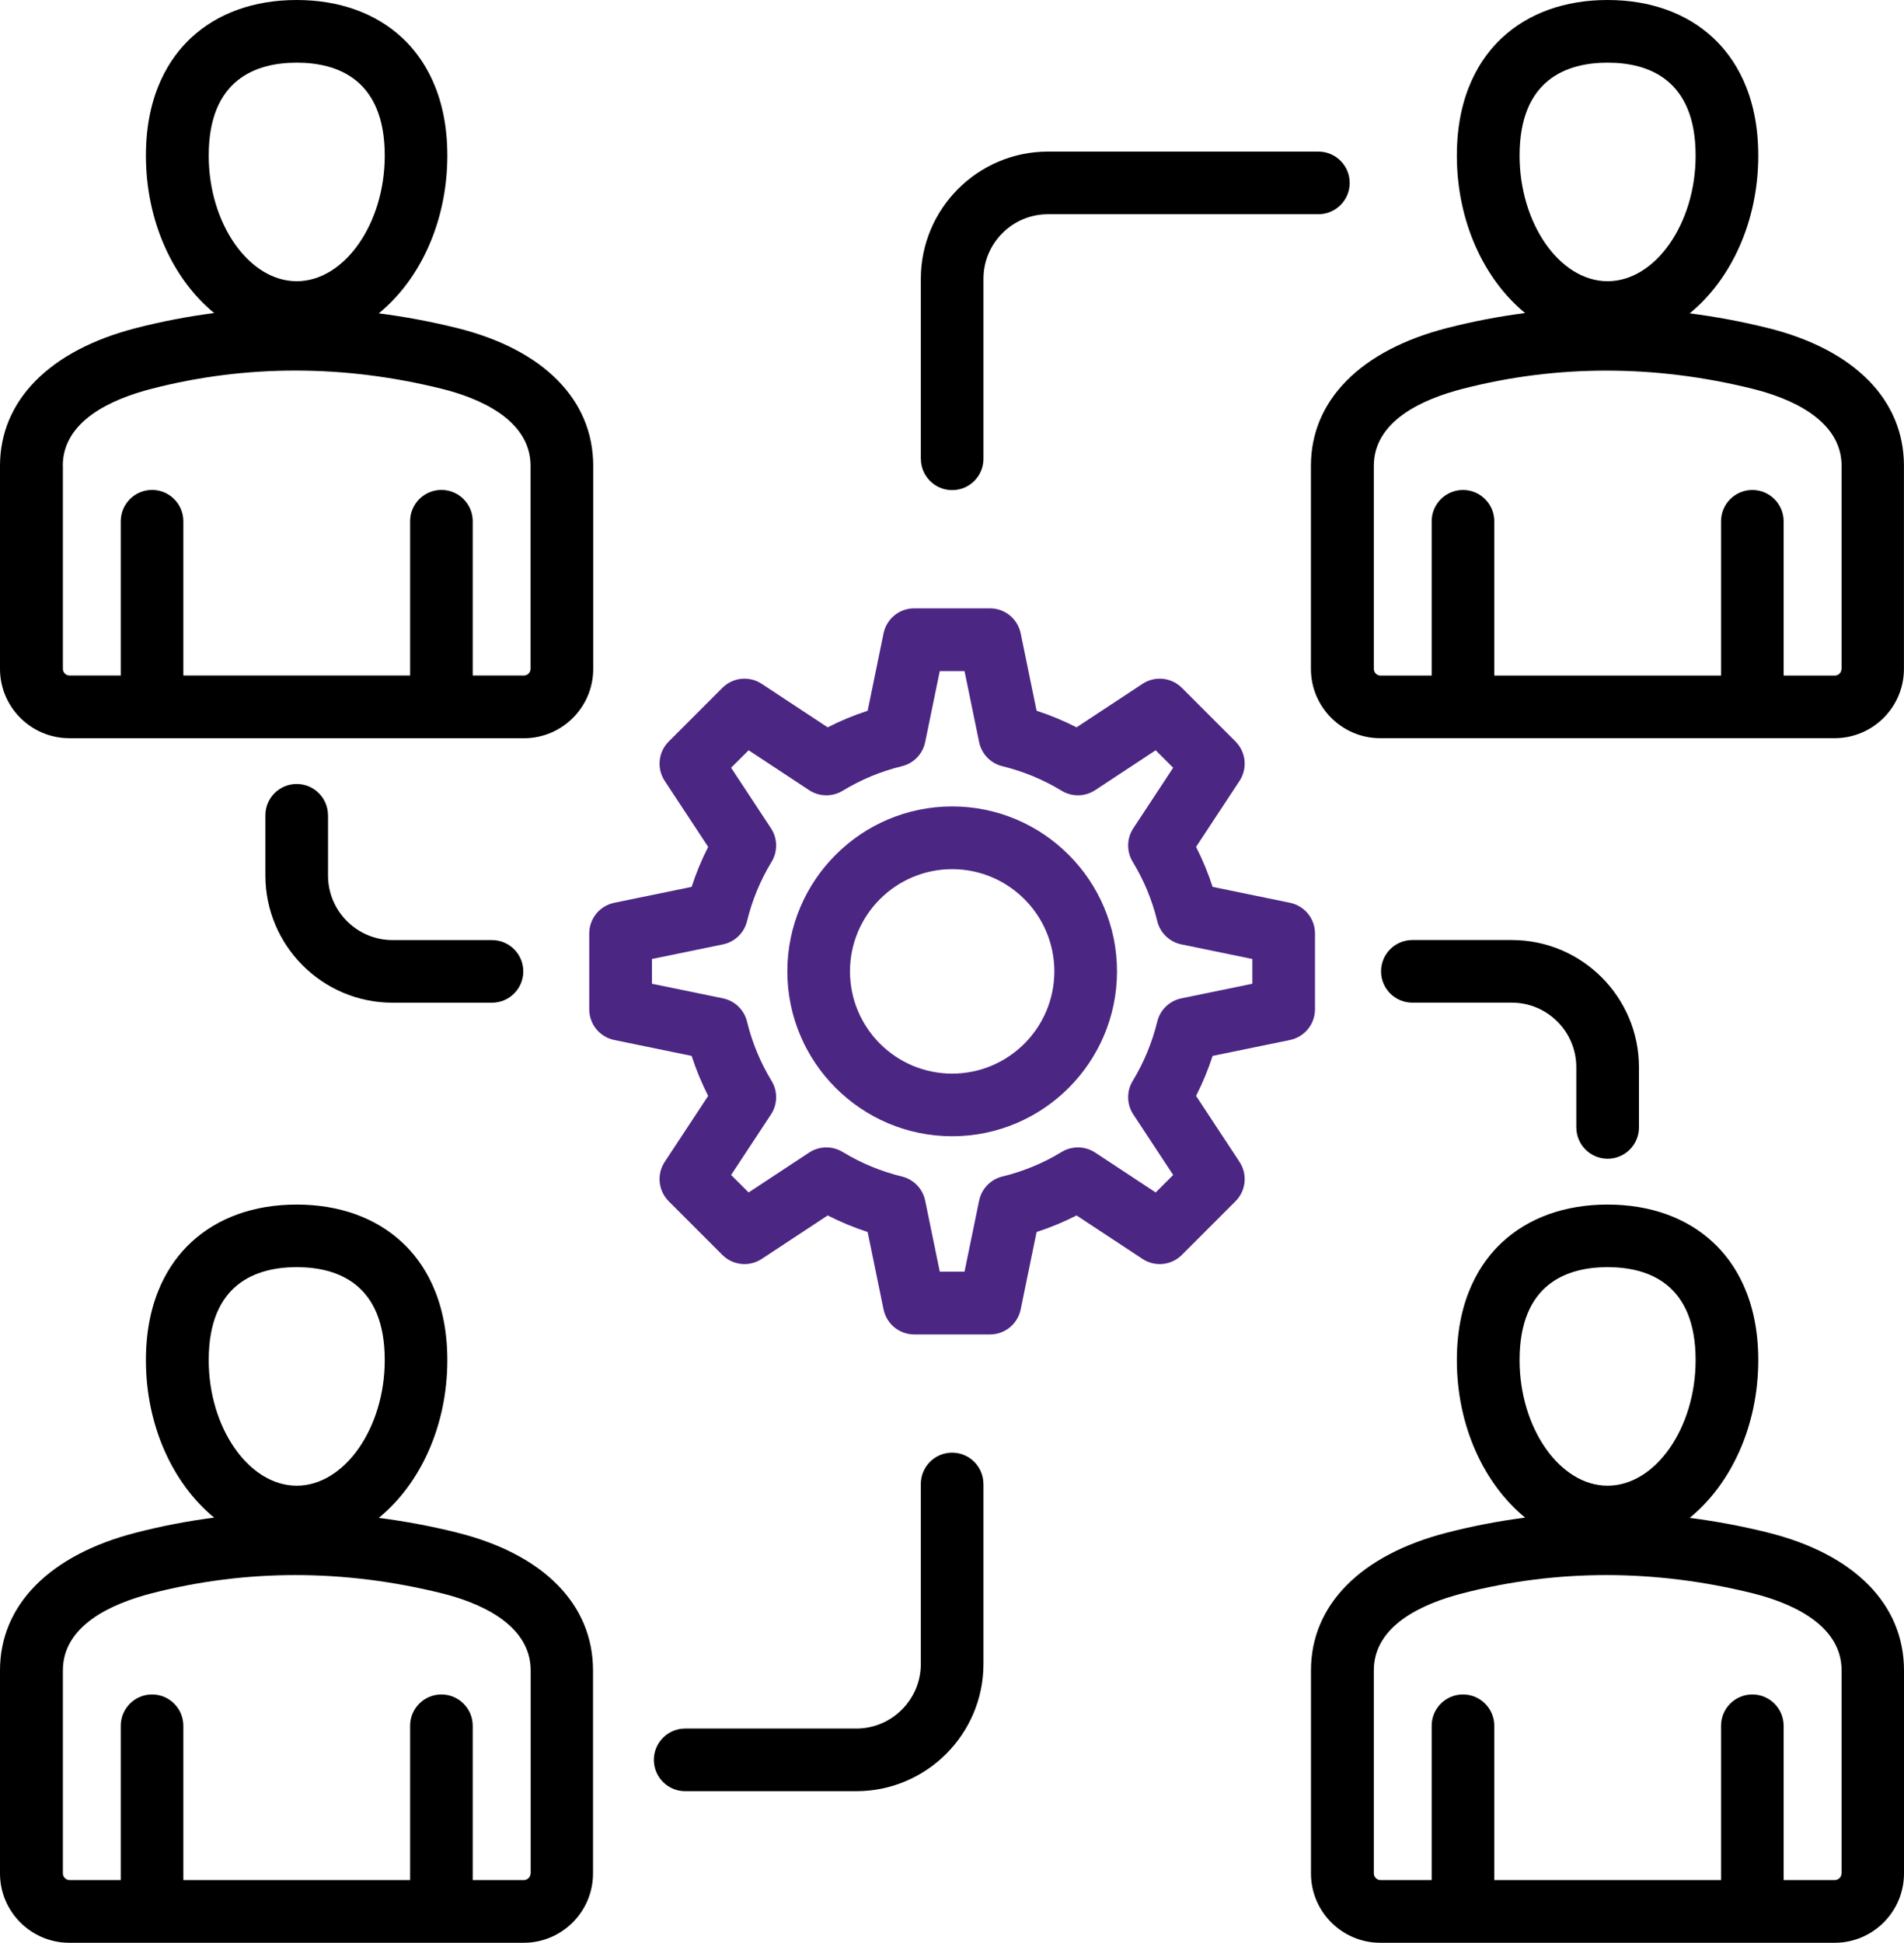 <?xml version="1.0" encoding="UTF-8"?>
<svg id="Calque_1" xmlns="http://www.w3.org/2000/svg" viewBox="0 0 397.83 405.74">
  <defs>
    <style>
      .cls-1 {
        fill: #4c2683;
      }
    </style>
  </defs>
  <path d="M68.54,170.28v12.57c0,7.43,6.05,13.48,13.48,13.48h20.78c3.61,0,6.54,2.93,6.54,6.54s-2.93,6.54-6.54,6.54h-20.78c-14.65,0-26.57-11.92-26.57-26.57v-12.57c0-3.61,2.93-6.54,6.54-6.54s6.54,2.93,6.54,6.54h.01ZM205.49,309.91v37.6c0,14.65-11.92,26.57-26.57,26.57h-35.76c-3.61,0-6.54-2.93-6.54-6.54s2.93-6.54,6.54-6.54h35.76c7.43,0,13.48-6.05,13.48-13.48v-37.6c0-3.61,2.93-6.54,6.54-6.54s6.54,2.93,6.54,6.54h0ZM192.4,95.83v-37.6c0-14.65,11.92-26.57,26.57-26.57h56.5c3.61,0,6.54,2.93,6.54,6.54s-2.93,6.54-6.54,6.54h-56.5c-7.43,0-13.48,6.05-13.48,13.48v37.6c0,3.61-2.93,6.54-6.54,6.54s-6.54-2.93-6.54-6.54h0ZM329.36,235.45v-12.57c0-7.43-6.05-13.48-13.48-13.48h-20.78c-3.61,0-6.54-2.93-6.54-6.54s2.93-6.54,6.54-6.54h20.78c14.65,0,26.57,11.92,26.57,26.57v12.57c0,3.61-2.93,6.54-6.54,6.54h0c-3.61,0-6.54-2.93-6.54-6.54h0ZM369.41,320.07c-5.46-1.35-10.91-2.37-16.36-3.07,8.62-7.02,14.33-19.16,14.33-32.94,0-13.03-5.1-20.54-9.38-24.54-5.56-5.2-13.2-7.95-22.11-7.95s-16.55,2.75-22.11,7.95c-4.28,4-9.38,11.51-9.38,24.54,0,13.75,5.68,25.86,14.27,32.89-5.49.7-10.94,1.75-16.35,3.14-18.05,4.64-28.4,15.13-28.4,28.77v42.4c0,7.99,6.5,14.48,14.48,14.48h94.95c7.99,0,14.48-6.5,14.48-14.48v-42.4c0-13.81-10.37-24.3-28.45-28.79h.03ZM335.9,264.64c8.39,0,18.39,3.37,18.39,19.41,0,14.22-8.42,26.23-18.39,26.23s-18.39-12.01-18.39-26.23c0-16.04,10-19.41,18.39-19.41h0ZM384.77,391.25c0,.76-.64,1.39-1.39,1.39h-10.7v-32.22c0-3.61-2.93-6.54-6.54-6.54s-6.54,2.93-6.54,6.54v32.22h-47.38v-32.22c0-3.61-2.93-6.54-6.54-6.54s-6.54,2.93-6.54,6.54v32.22h-10.7c-.76,0-1.39-.64-1.39-1.39v-42.4c0-9.36,10.1-13.92,18.57-16.1,9.87-2.54,19.89-3.8,30.02-3.8s20.38,1.27,30.64,3.82c6.91,1.72,18.51,6.08,18.51,16.08v42.4h-.02ZM95.5,320.07c-5.46-1.35-10.91-2.37-16.36-3.07,8.62-7.02,14.33-19.16,14.33-32.94,0-13.03-5.1-20.54-9.38-24.54-5.56-5.2-13.2-7.95-22.11-7.95s-16.55,2.75-22.11,7.95c-4.28,4-9.38,11.51-9.38,24.54,0,13.75,5.68,25.86,14.26,32.89-5.49.7-10.94,1.75-16.35,3.14-18.05,4.64-28.4,15.13-28.4,28.77v42.4c0,7.99,6.5,14.48,14.48,14.48h94.95c7.99,0,14.48-6.5,14.48-14.48v-42.4c0-13.81-10.37-24.3-28.45-28.79h.04ZM62,264.64c8.39,0,18.39,3.37,18.39,19.41,0,14.22-8.42,26.23-18.39,26.23s-18.39-12.01-18.39-26.23c0-16.04,10-19.41,18.39-19.41h0ZM110.86,391.25c0,.76-.64,1.39-1.39,1.39h-10.7v-32.22c0-3.61-2.93-6.54-6.54-6.54s-6.54,2.93-6.54,6.54v32.22h-47.38v-32.22c0-3.61-2.93-6.54-6.54-6.54s-6.54,2.93-6.54,6.54v32.22h-10.7c-.76,0-1.39-.64-1.39-1.39v-42.4c0-9.36,10.1-13.92,18.57-16.1,9.87-2.54,19.89-3.8,30.02-3.8s20.38,1.27,30.64,3.82c6.91,1.71,18.51,6.08,18.51,16.08v42.4h-.02ZM369.41,68.51c-5.46-1.35-10.91-2.37-16.36-3.07,8.62-7.02,14.33-19.16,14.33-32.95,0-13.03-5.1-20.54-9.38-24.54-5.56-5.2-13.2-7.95-22.11-7.95s-16.55,2.75-22.11,7.95c-4.28,4-9.38,11.51-9.38,24.54,0,13.75,5.68,25.86,14.26,32.89-5.48.7-10.94,1.75-16.35,3.14-18.05,4.64-28.4,15.13-28.4,28.77v42.4c0,7.99,6.5,14.48,14.48,14.48h94.95c7.99,0,14.48-6.5,14.48-14.48v-42.4c0-13.81-10.37-24.3-28.45-28.79h.04ZM335.9,13.09c8.39,0,18.39,3.37,18.39,19.41,0,14.22-8.42,26.23-18.39,26.23s-18.39-12.01-18.39-26.23c0-16.04,10-19.41,18.39-19.41h0ZM384.77,139.7c0,.76-.64,1.39-1.39,1.39h-10.7v-32.22c0-3.61-2.93-6.54-6.54-6.54s-6.54,2.93-6.54,6.54v32.22h-47.38v-32.22c0-3.61-2.93-6.54-6.54-6.54s-6.54,2.93-6.54,6.54v32.22h-10.7c-.76,0-1.39-.64-1.39-1.39v-42.4c0-9.36,10.1-13.92,18.57-16.1,9.87-2.54,19.89-3.8,30.02-3.8s20.38,1.27,30.64,3.82c6.91,1.72,18.51,6.08,18.51,16.08v42.4h-.02ZM14.52,154.18h94.95c7.99,0,14.48-6.5,14.48-14.48v-42.4c0-13.81-10.37-24.3-28.45-28.79-5.46-1.35-10.91-2.37-16.36-3.07,8.62-7.02,14.33-19.16,14.33-32.95,0-13.03-5.1-20.54-9.38-24.54-5.56-5.2-13.2-7.95-22.11-7.95s-16.55,2.75-22.11,7.95c-4.28,4-9.38,11.51-9.38,24.54,0,13.75,5.68,25.86,14.26,32.89-5.49.7-10.94,1.75-16.35,3.14C10.35,73.16,0,83.65,0,97.29v42.4c0,7.99,6.5,14.48,14.48,14.48h.04ZM62,13.09c8.39,0,18.39,3.37,18.39,19.41,0,14.22-8.42,26.23-18.39,26.23s-18.39-12.01-18.39-26.23c0-16.04,10-19.41,18.39-19.41ZM13.12,97.29c0-9.36,10.1-13.92,18.57-16.1,9.87-2.54,19.89-3.8,30.02-3.8s20.38,1.27,30.64,3.82c6.91,1.71,18.51,6.08,18.51,16.08v42.4c0,.76-.64,1.39-1.39,1.39h-10.7v-32.22c0-3.61-2.93-6.54-6.54-6.54s-6.54,2.93-6.54,6.54v32.22h-47.38v-32.22c0-3.61-2.93-6.54-6.54-6.54s-6.54,2.93-6.54,6.54v32.22h-10.7c-.76,0-1.39-.64-1.39-1.39v-42.4h-.02Z"/>
  <path class="cls-1" d="M198.95,168.42c-18.99,0-34.44,15.45-34.44,34.44s15.45,34.44,34.44,34.44,34.44-15.45,34.44-34.44-15.45-34.44-34.44-34.44h0ZM198.95,224.22c-11.78,0-21.35-9.58-21.35-21.35s9.58-21.35,21.35-21.35,21.35,9.58,21.35,21.35-9.58,21.35-21.35,21.35Z"/>
  <path class="cls-1" d="M269.53,188.54l-16.16-3.32c-.93-2.87-2.09-5.66-3.46-8.35l9.08-13.78c1.71-2.59,1.36-6.03-.84-8.23l-11.2-11.2c-2.2-2.2-5.63-2.55-8.23-.84l-13.78,9.08c-2.69-1.37-5.48-2.53-8.35-3.46l-3.32-16.16c-.63-3.04-3.3-5.23-6.41-5.23h-15.84c-3.11,0-5.78,2.18-6.41,5.23l-3.32,16.16c-2.87.93-5.66,2.09-8.35,3.46l-13.78-9.08c-2.59-1.71-6.03-1.36-8.23.84l-11.2,11.2c-2.2,2.2-2.55,5.63-.84,8.23l9.08,13.78c-1.37,2.69-2.53,5.48-3.46,8.35l-16.16,3.32c-3.04.63-5.23,3.3-5.23,6.41v15.84c0,3.11,2.18,5.78,5.23,6.41l16.16,3.32c.93,2.87,2.09,5.66,3.46,8.35l-9.08,13.78c-1.71,2.59-1.36,6.03.84,8.23l11.2,11.2c2.2,2.2,5.64,2.55,8.23.84l13.78-9.08c2.69,1.37,5.48,2.53,8.35,3.46l3.32,16.16c.63,3.04,3.3,5.23,6.41,5.23h15.84c3.11,0,5.78-2.18,6.41-5.23l3.32-16.16c2.87-.93,5.66-2.09,8.35-3.46l13.78,9.08c2.59,1.71,6.03,1.36,8.23-.84l11.2-11.2c2.2-2.2,2.55-5.63.84-8.23l-9.08-13.78c1.37-2.69,2.53-5.48,3.46-8.35l16.16-3.32c3.04-.63,5.23-3.3,5.23-6.41v-15.84c0-3.11-2.18-5.78-5.23-6.41h0ZM261.67,205.45l-14.83,3.05c-2.48.51-4.44,2.4-5.04,4.86-1.07,4.37-2.79,8.54-5.13,12.39-1.31,2.16-1.26,4.89.13,7l8.33,12.64-3.66,3.65-12.64-8.33c-2.11-1.39-4.84-1.44-7-.13-3.84,2.34-8.01,4.07-12.39,5.13-2.46.6-4.35,2.56-4.86,5.04l-3.05,14.83h-5.17l-3.05-14.83c-.51-2.48-2.4-4.44-4.86-5.04-4.38-1.07-8.55-2.79-12.39-5.13-2.16-1.31-4.89-1.26-7,.13l-12.64,8.33-3.66-3.65,8.33-12.64c1.39-2.11,1.44-4.84.13-7-2.34-3.85-4.07-8.02-5.13-12.39-.6-2.46-2.56-4.35-5.04-4.86l-14.83-3.05v-5.17l14.83-3.05c2.48-.51,4.44-2.4,5.04-4.86,1.07-4.38,2.79-8.55,5.13-12.39,1.31-2.16,1.26-4.89-.13-7l-8.33-12.64,3.66-3.65,12.64,8.33c2.11,1.39,4.84,1.44,7,.13,3.85-2.34,8.01-4.07,12.39-5.13,2.46-.6,4.35-2.56,4.86-5.04l3.05-14.83h5.17l3.05,14.83c.51,2.48,2.4,4.44,4.86,5.04,4.38,1.07,8.54,2.79,12.39,5.13,2.16,1.31,4.89,1.26,7-.13l12.64-8.33,3.66,3.65-8.33,12.64c-1.39,2.11-1.44,4.84-.13,7,2.34,3.85,4.07,8.01,5.13,12.39.6,2.46,2.56,4.35,5.04,4.86l14.83,3.05v5.17Z"/>
</svg>